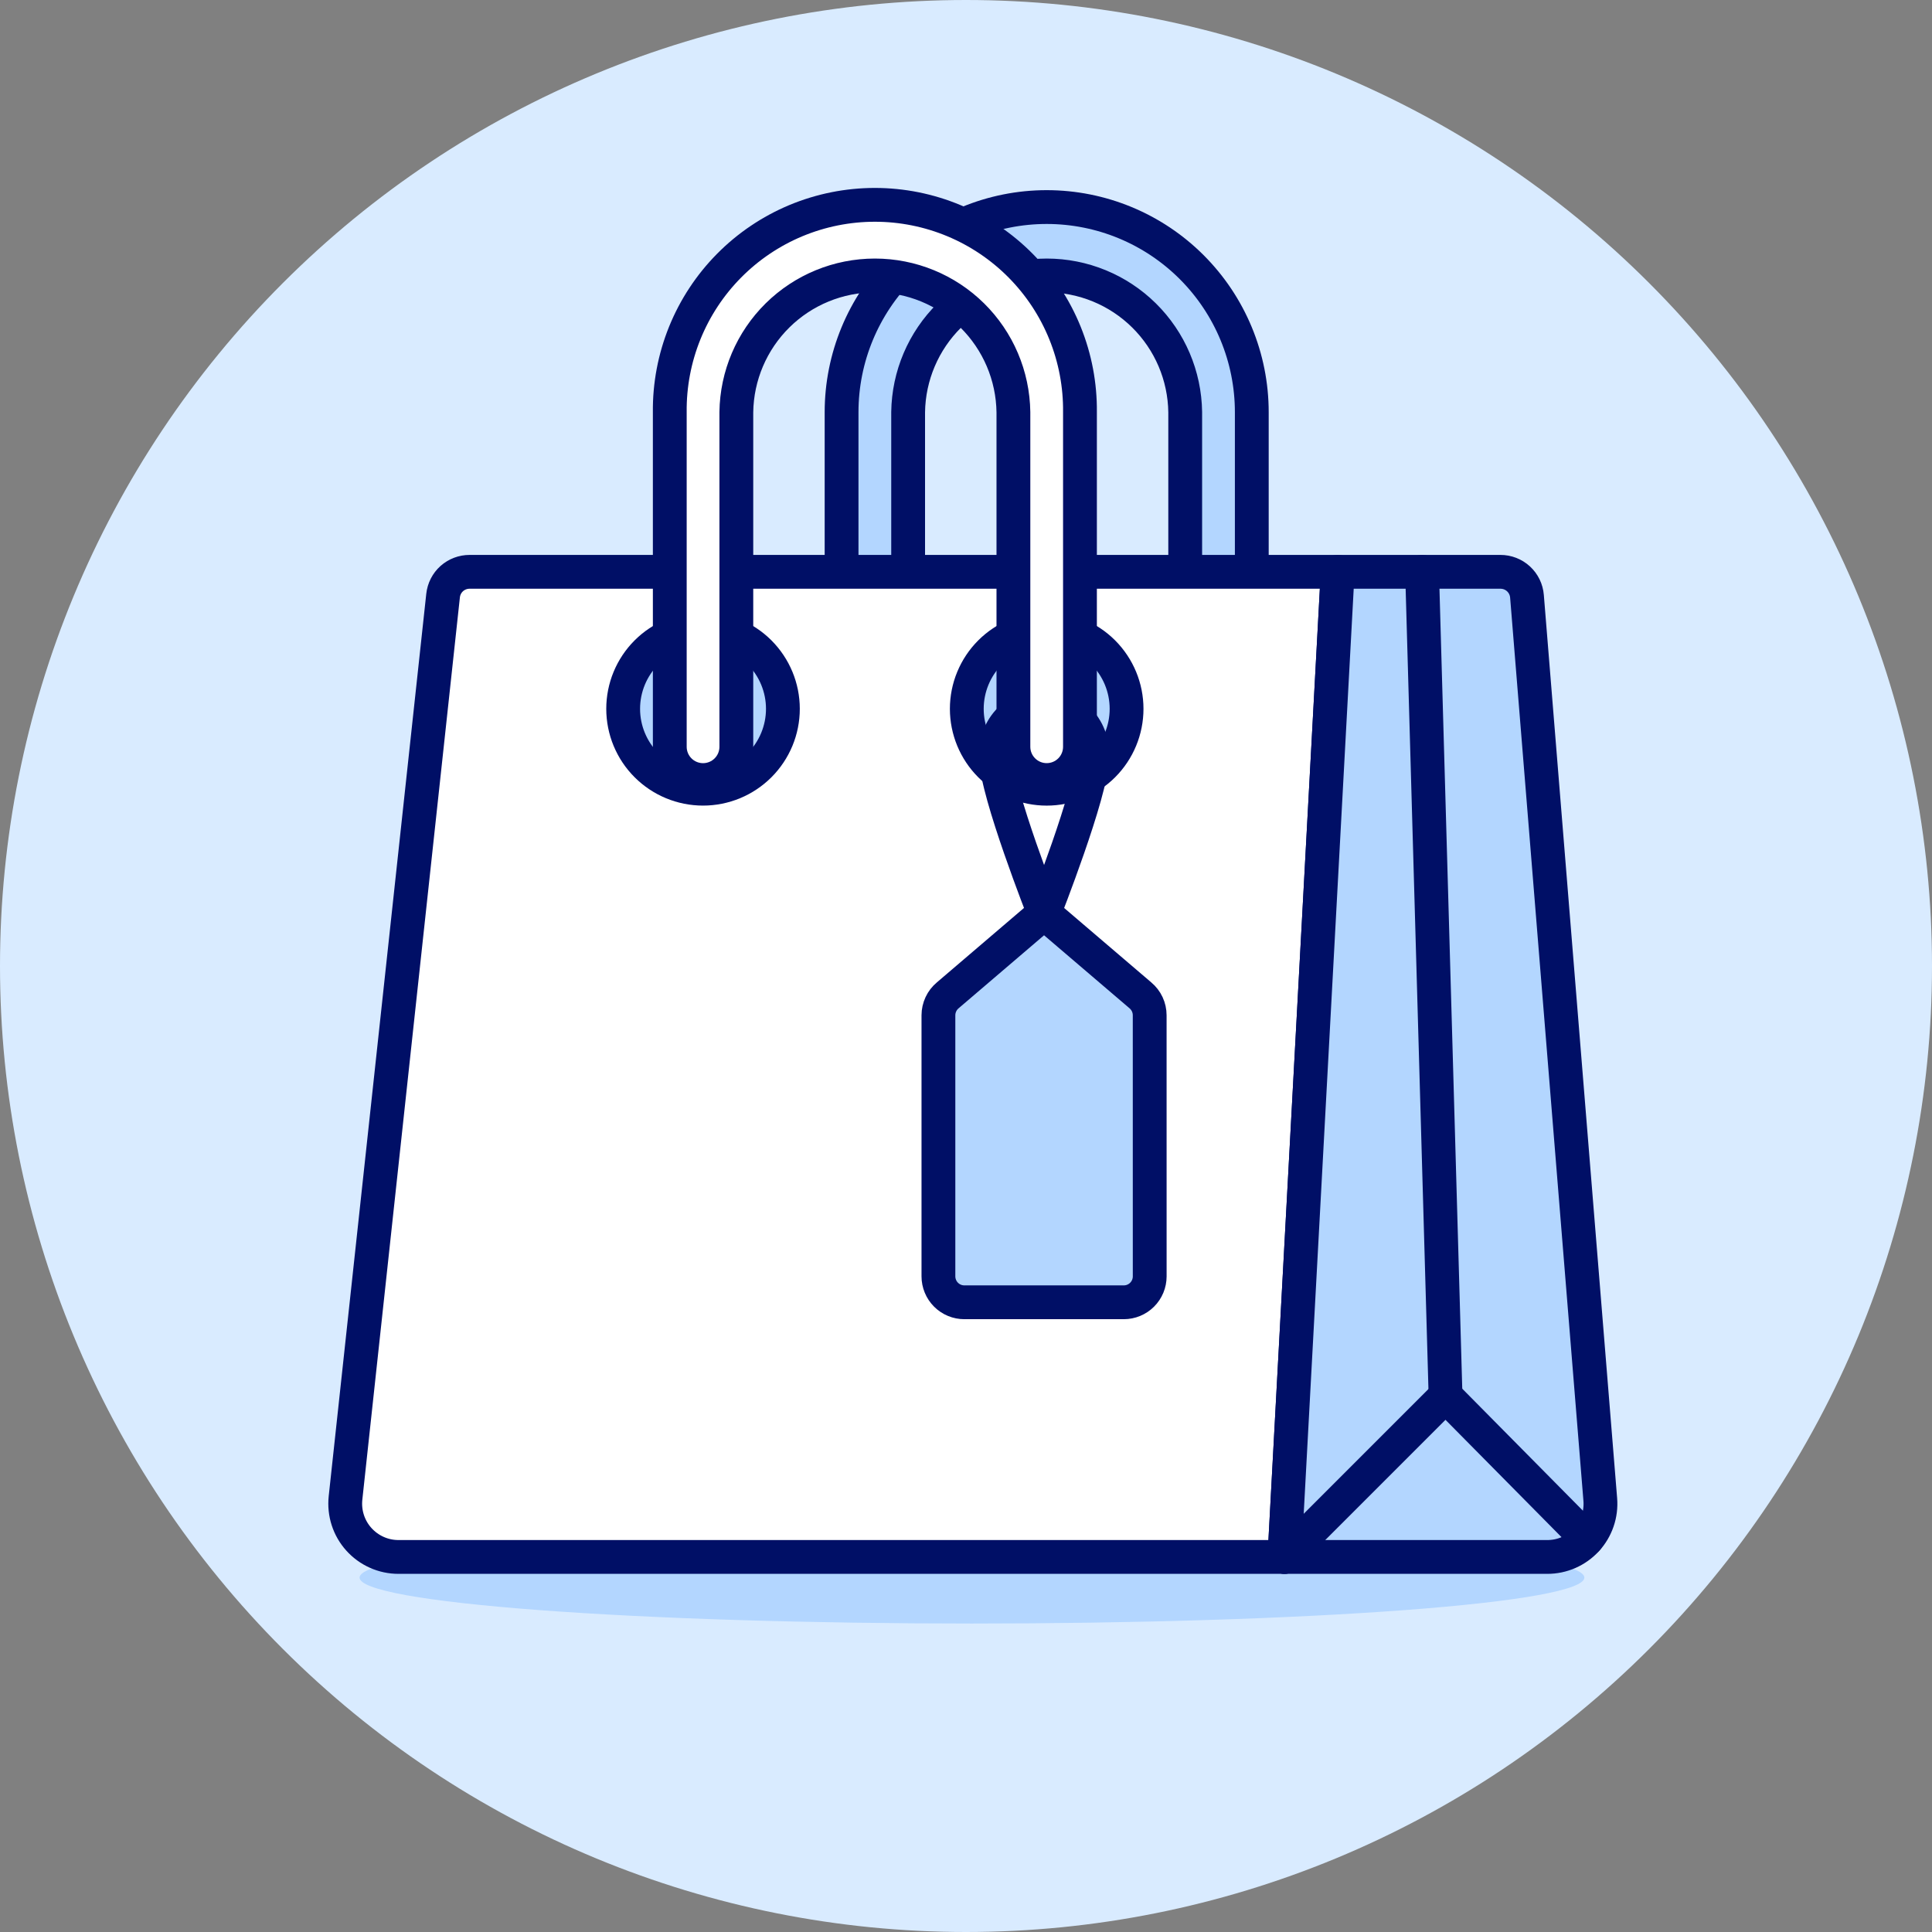 <svg xmlns="http://www.w3.org/2000/svg" width="80" height="80" viewBox="0 0 80 80" fill="none">
  <rect x="0" y="0" width="80" height="80" fill="#808080" stroke="none"/>
  <path d="M0 40C0 50.609 4.214 60.783 11.716 68.284C19.217 75.786 29.391 80 40 80C50.609 80 60.783 75.786 68.284 68.284C75.786 60.783 80 50.609 80 40C80 29.391 75.786 19.217 68.284 11.716C60.783 4.214 50.609 0 40 0C29.391 0 19.217 4.214 11.716 11.716C4.214 19.217 0 29.391 0 40Z" fill="#D9EBFF"/>
  <path d="M14.889 65.325C14.889 65.575 15.545 65.822 16.819 66.053C18.094 66.284 19.962 66.493 22.316 66.67C24.671 66.846 27.466 66.987 30.543 67.082C33.62 67.178 36.917 67.227 40.247 67.227C43.577 67.227 46.875 67.178 49.951 67.082C53.028 66.987 55.823 66.846 58.178 66.67C60.533 66.493 62.4 66.284 63.675 66.053C64.949 65.822 65.605 65.575 65.605 65.325C65.605 65.075 64.949 64.828 63.675 64.597C62.4 64.366 60.533 64.157 58.178 63.98C55.823 63.803 53.028 63.663 49.951 63.568C46.875 63.472 43.577 63.423 40.247 63.423C36.917 63.423 33.62 63.472 30.543 63.568C27.466 63.663 24.671 63.803 22.316 63.98C19.962 64.157 18.094 64.366 16.819 64.597C15.545 64.828 14.889 65.075 14.889 65.325Z" fill="#B3D6FF"/>
  <path d="M50.456 32.3C50.275 32.3 50.096 32.265 49.928 32.196C49.761 32.126 49.609 32.025 49.481 31.897C49.353 31.769 49.251 31.617 49.182 31.45C49.113 31.282 49.077 31.103 49.077 30.922V17.067C49.057 15.559 48.444 14.119 47.37 13.06C46.297 12 44.849 11.406 43.34 11.406C41.832 11.406 40.384 12 39.311 13.06C38.237 14.119 37.624 15.559 37.604 17.067V30.923C37.604 31.289 37.459 31.639 37.2 31.898C36.942 32.156 36.592 32.301 36.226 32.301C35.861 32.301 35.51 32.156 35.252 31.898C34.993 31.639 34.848 31.289 34.848 30.923V17.067C34.848 14.815 35.743 12.655 37.336 11.062C38.928 9.469 41.089 8.574 43.341 8.574C45.593 8.574 47.754 9.469 49.346 11.062C50.939 12.655 51.834 14.815 51.834 17.067V30.923C51.834 31.288 51.688 31.639 51.43 31.897C51.172 32.155 50.821 32.3 50.456 32.3Z" fill="#B3D6FF" stroke="#000F66" stroke-width="1.4" stroke-linecap="round" stroke-linejoin="round"/>
  <path d="M55.391 23.678H19.447C19.174 23.677 18.911 23.777 18.707 23.958C18.504 24.14 18.376 24.391 18.347 24.662L14.307 62.028C14.274 62.336 14.306 62.647 14.401 62.942C14.496 63.237 14.652 63.508 14.859 63.738C15.066 63.968 15.319 64.153 15.602 64.279C15.884 64.405 16.19 64.47 16.5 64.47H53.186L55.391 23.678Z" fill="white" stroke="#000F66" stroke-width="1.4" stroke-linecap="round" stroke-linejoin="round"/>
  <path d="M63.229 24.691C63.207 24.415 63.082 24.157 62.878 23.969C62.674 23.781 62.406 23.677 62.129 23.678H55.391L53.186 64.47H64.064C64.369 64.471 64.671 64.409 64.951 64.287C65.23 64.165 65.481 63.987 65.688 63.763C65.895 63.538 66.053 63.274 66.152 62.985C66.251 62.697 66.289 62.391 66.264 62.087L63.229 24.691Z" fill="#B3D6FF" stroke="#000F66" stroke-width="1.4" stroke-linecap="round" stroke-linejoin="round"/>
  <path d="M53.186 64.47L59.857 57.799L65.717 63.724" stroke="#000F66" stroke-width="1.4" stroke-linecap="round" stroke-linejoin="round"/>
  <path d="M59.857 57.799L58.885 23.678" stroke="#000F66" stroke-width="1.4" stroke-linecap="round" stroke-linejoin="round"/>
  <path d="M25.804 29.351C25.804 30.228 26.152 31.069 26.773 31.689C27.393 32.309 28.234 32.658 29.111 32.658C29.988 32.658 30.829 32.309 31.449 31.689C32.069 31.069 32.418 30.228 32.418 29.351C32.418 28.474 32.069 27.633 31.449 27.012C30.829 26.392 29.988 26.044 29.111 26.044C28.234 26.044 27.393 26.392 26.773 27.012C26.152 27.633 25.804 28.474 25.804 29.351Z" fill="#B3D6FF" stroke="#000F66" stroke-width="1.4" stroke-linecap="round" stroke-linejoin="round"/>
  <path d="M40.033 29.351C40.033 30.228 40.382 31.07 41.002 31.69C41.622 32.31 42.464 32.659 43.341 32.659C44.218 32.659 45.06 32.31 45.68 31.69C46.3 31.07 46.649 30.228 46.649 29.351C46.649 28.474 46.3 27.632 45.68 27.012C45.06 26.392 44.218 26.043 43.341 26.043C42.464 26.043 41.622 26.392 41.002 27.012C40.382 27.632 40.033 28.474 40.033 29.351Z" fill="#B3D6FF" stroke="#000F66" stroke-width="1.4" stroke-linecap="round" stroke-linejoin="round"/>
  <path d="M47.607 52.851C47.607 53.136 47.494 53.409 47.292 53.611C47.091 53.812 46.818 53.925 46.533 53.925H39.933C39.792 53.925 39.652 53.898 39.522 53.844C39.391 53.79 39.273 53.711 39.173 53.611C39.073 53.511 38.994 53.393 38.94 53.262C38.886 53.132 38.858 52.992 38.858 52.851V42.04C38.858 41.883 38.893 41.727 38.96 41.584C39.026 41.441 39.124 41.315 39.245 41.214L43.232 37.807L47.22 41.214C47.341 41.315 47.438 41.441 47.505 41.584C47.572 41.727 47.606 41.883 47.606 42.04L47.607 52.851Z" fill="#B3D6FF"/>
  <path d="M47.607 52.851C47.607 53.136 47.494 53.409 47.292 53.611C47.091 53.812 46.818 53.925 46.533 53.925H39.933C39.792 53.925 39.652 53.898 39.522 53.844C39.391 53.79 39.273 53.711 39.173 53.611C39.073 53.511 38.994 53.393 38.94 53.262C38.886 53.132 38.858 52.992 38.858 52.851V42.04C38.858 41.883 38.893 41.727 38.96 41.584C39.026 41.441 39.124 41.315 39.245 41.214L43.232 37.807L47.22 41.214C47.341 41.315 47.438 41.441 47.505 41.584C47.572 41.727 47.606 41.883 47.606 42.04L47.607 52.851Z" stroke="#000F66" stroke-width="1.4" stroke-linecap="round" stroke-linejoin="round"/>
  <path d="M45.215 31.408C45.215 32.777 43.233 37.808 43.233 37.808C43.233 37.808 41.251 32.778 41.251 31.408C41.222 31.13 41.251 30.849 41.337 30.584C41.424 30.318 41.565 30.073 41.752 29.866C41.938 29.658 42.167 29.492 42.422 29.378C42.677 29.265 42.954 29.206 43.233 29.206C43.512 29.206 43.789 29.265 44.044 29.378C44.299 29.492 44.528 29.658 44.714 29.866C44.901 30.073 45.042 30.318 45.129 30.584C45.215 30.849 45.244 31.13 45.215 31.408Z" stroke="#000F66" stroke-width="1.4" stroke-linecap="round" stroke-linejoin="round"/>
  <path d="M43.341 32.3C42.976 32.3 42.625 32.155 42.367 31.896C42.108 31.638 41.963 31.288 41.963 30.922V17.067C41.943 15.559 41.33 14.119 40.256 13.059C39.183 12 37.735 11.406 36.227 11.406C34.718 11.406 33.27 12 32.197 13.059C31.123 14.119 30.51 15.559 30.49 17.067V30.923C30.49 31.289 30.345 31.639 30.086 31.898C29.828 32.156 29.477 32.301 29.112 32.301C28.747 32.301 28.396 32.156 28.138 31.898C27.879 31.639 27.734 31.289 27.734 30.923V17.067C27.722 15.944 27.933 14.83 28.354 13.789C28.775 12.748 29.399 11.801 30.189 11.002C30.978 10.204 31.919 9.57 32.955 9.137C33.992 8.705 35.103 8.482 36.227 8.482C37.35 8.482 38.462 8.705 39.498 9.137C40.534 9.57 41.475 10.204 42.264 11.002C43.054 11.801 43.678 12.748 44.099 13.789C44.52 14.83 44.731 15.944 44.719 17.067V30.923C44.719 31.288 44.574 31.639 44.315 31.897C44.057 32.155 43.706 32.3 43.341 32.3Z" fill="white" stroke="#000F66" stroke-width="1.4" stroke-linecap="round" stroke-linejoin="round"/>
</svg>